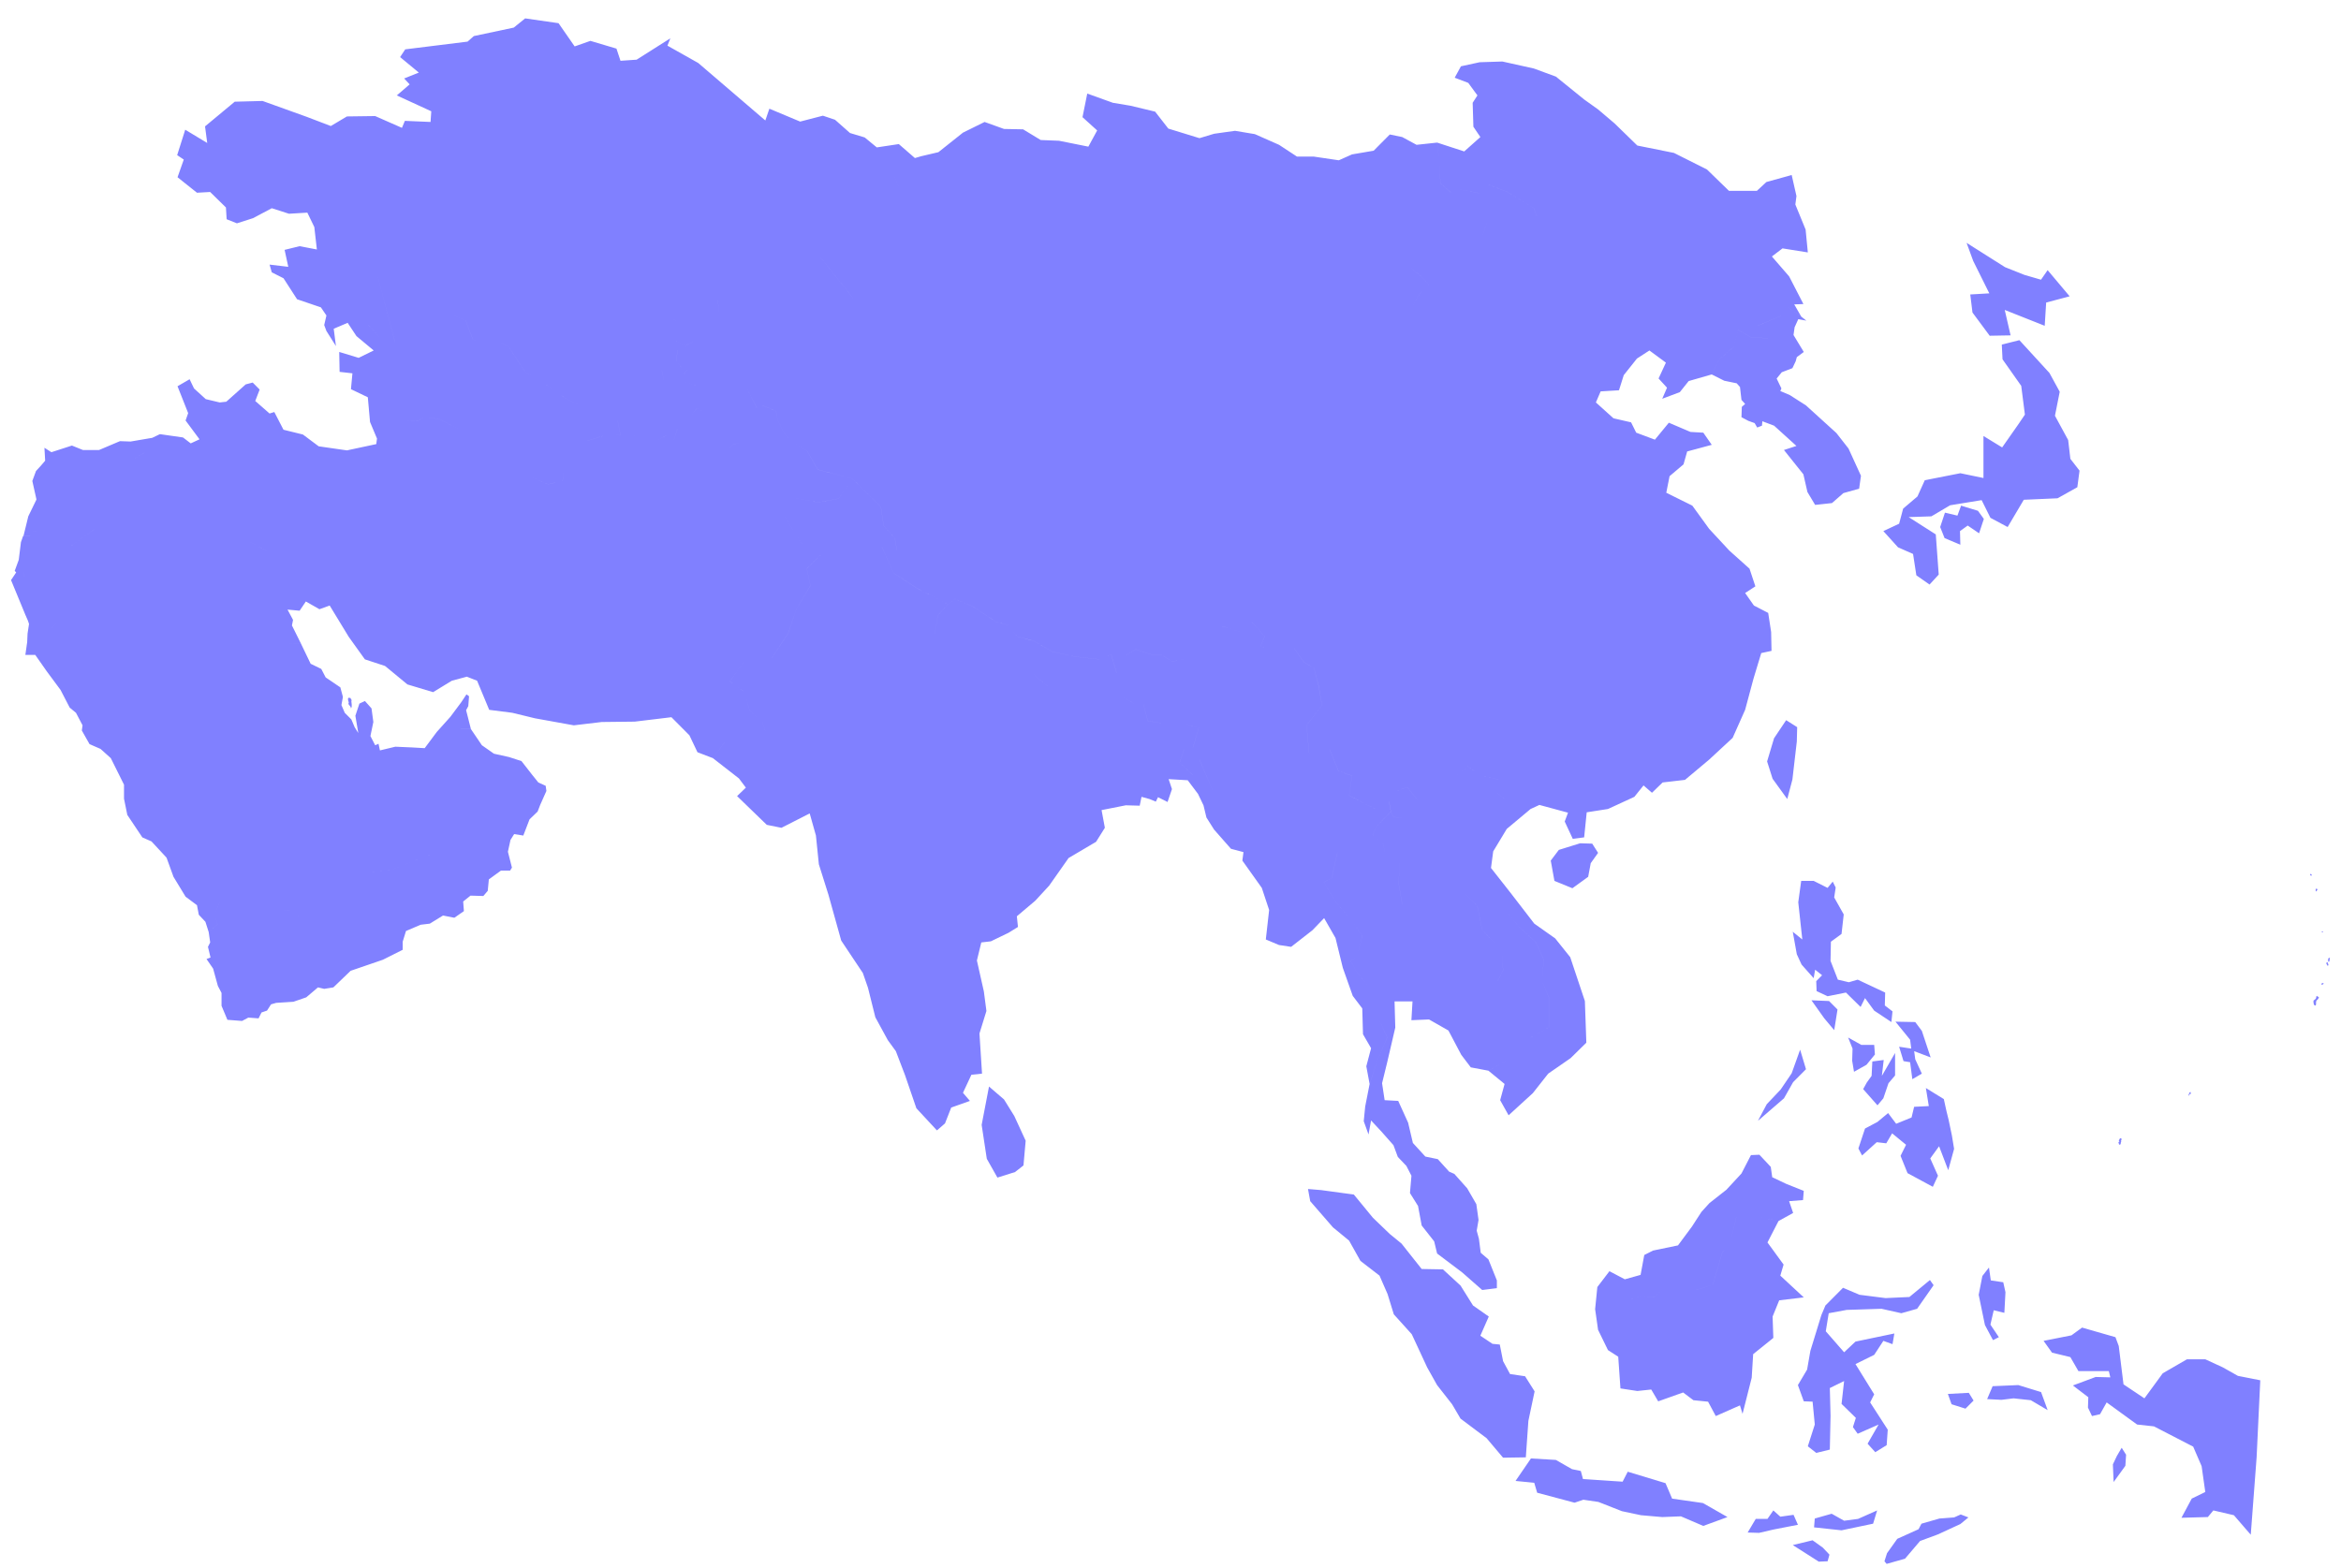 <svg width="106" height="71" viewBox="0 0 106 71" fill="none" xmlns="http://www.w3.org/2000/svg">
<g id="Group 106">
<path id="Asia" fill-rule="evenodd" clip-rule="evenodd" d="M28.826 2.703L28.096 2.753L27.913 2.202L26.734 1.851L26.02 2.102L25.29 1.05L23.779 0.833L23.264 1.25L21.454 1.634L21.172 1.885L18.349 2.235L18.117 2.586L18.964 3.287L18.299 3.554L18.549 3.821L17.967 4.322L19.528 5.04L19.495 5.524L18.333 5.474L18.2 5.791L16.988 5.257L15.709 5.274L14.979 5.708L13.883 5.29L11.89 4.573L10.629 4.606L9.284 5.724L9.383 6.476L8.387 5.875L8.022 7.027L8.321 7.227L8.039 8.028L8.919 8.729L9.516 8.696L10.23 9.397L10.263 9.931L10.728 10.115L11.459 9.881L12.306 9.431L13.086 9.681L13.916 9.631L14.232 10.282L14.348 11.3L13.568 11.15L12.887 11.317L13.053 12.085L12.206 11.985L12.306 12.335L12.837 12.603L13.451 13.554L14.53 13.921L14.78 14.289L14.68 14.723L14.779 14.989L14.779 14.989L15.211 15.674L15.111 14.889L15.742 14.622L16.14 15.223L16.921 15.874L16.24 16.208L15.36 15.941L15.377 16.843L15.958 16.909L15.891 17.627L16.655 17.994L16.755 19.113L17.07 19.864L17.801 19.664L18.299 19.046L18.896 19.079L19.229 18.879L19.876 18.979L20.972 19.53L21.686 19.647L22.898 20.582L23.562 20.632L23.562 20.632L22.898 20.582L21.686 19.647L20.972 19.53L19.876 18.98L19.229 18.879L18.897 19.08L18.299 19.046L17.801 19.664L17.07 19.864L17.037 20.115L15.709 20.399L14.43 20.215L13.716 19.681L12.836 19.464L12.421 18.662L12.206 18.729L11.558 18.162L11.757 17.644L11.442 17.327L11.126 17.41L10.246 18.195L9.947 18.228L9.317 18.078L8.785 17.594L8.586 17.177L8.038 17.494L8.52 18.712L8.403 19.046L9.034 19.898L9.034 19.898L8.636 20.082L8.287 19.814L7.241 19.664L6.893 19.831L6.893 19.831L5.913 19.998L5.432 19.981L4.486 20.382H3.755L3.257 20.181L2.327 20.482L2.012 20.281L2.045 20.866L1.846 21.099L1.63 21.333L1.464 21.784L1.646 22.602L1.646 22.602V22.635L1.281 23.386L1.065 24.271H1.364L1.364 24.272H1.065H1.048L0.948 24.556L0.849 25.357L0.666 25.858L0.733 25.925L0.5 26.275L1.148 27.845L1.264 28.111L1.264 28.111L1.314 28.262L1.314 28.262L1.248 28.695L1.231 29.079L1.148 29.664H1.597L2.111 30.398L2.742 31.25L3.157 32.051L3.44 32.285L3.738 32.852L3.705 33.086L4.054 33.704L4.552 33.921L5.017 34.338L5.615 35.54V36.175L5.764 36.909L6.445 37.928L6.86 38.111L7.541 38.846L7.856 39.714L8.404 40.615L8.919 40.999L9.002 41.433L9.301 41.751L9.45 42.218L9.848 41.867L9.716 41.417L9.931 40.899L9.932 40.899L9.716 41.417L9.849 41.868L9.45 42.218L9.517 42.686L9.417 42.886L9.533 43.37L9.351 43.437L9.65 43.871L9.865 44.656L10.031 44.973V45.557L10.297 46.191L10.961 46.242L11.243 46.091L11.708 46.125L11.841 45.858L12.09 45.774L12.273 45.49L12.505 45.423L13.286 45.373L13.867 45.173L14.398 44.722L14.68 44.789L15.095 44.722L15.876 43.971L17.337 43.47L18.234 43.02V42.652L18.383 42.168L19.046 41.885L19.462 41.835L20.059 41.467L20.574 41.568L21.006 41.267L20.972 40.833L21.304 40.566L21.886 40.583L22.085 40.349L22.135 39.831L22.683 39.431H23.098L23.181 39.297L22.998 38.579L23.114 38.045L23.28 37.778L23.695 37.845L23.978 37.11L24.343 36.759L24.459 36.459L24.741 35.825L24.708 35.591L24.376 35.441L24.094 35.09L23.612 34.472L23.048 34.289L22.367 34.138L21.819 33.754L21.321 33.02H20.857V33.019H21.322L21.106 32.168L21.105 32.167L21.204 31.984L21.238 31.534L21.121 31.451L20.889 31.801L20.889 31.802L20.392 32.468L19.777 33.153L19.23 33.887L18.665 33.854L17.901 33.821L17.204 33.988L17.138 33.687L16.988 33.754L17.038 33.988L17.486 35.09L20.292 35.624L20.292 35.624L17.486 35.09L17.038 33.988L16.988 33.754L16.772 33.337L16.773 33.337L16.905 32.702L16.822 32.085L16.523 31.751L16.274 31.868L16.091 32.419L16.224 33.203L16.224 33.203L16.058 32.936L15.909 32.585L15.61 32.285L15.46 31.934L15.527 31.567L15.411 31.133L14.746 30.682L14.547 30.298L14.066 30.064L13.617 29.13L12.97 29.163L12.97 29.163L13.617 29.129L13.219 28.328L13.269 28.078L13.02 27.611L13.567 27.661L13.567 27.661L13.849 27.243L14.464 27.594L14.928 27.427L15.792 28.846L16.522 29.864L17.436 30.165L18.448 31L19.611 31.35L20.457 30.833L21.138 30.649L21.603 30.833L22.151 32.151L23.197 32.285L24.227 32.535L25.986 32.853L25.986 32.852L27.248 32.702L28.742 32.685L30.402 32.485L31.216 33.303L31.581 34.071L32.279 34.338L32.81 33.62H34.819L34.52 32.702L33.939 32.168L33.707 31.333L33.042 30.866L33.856 29.731L34.935 29.814L35.682 28.695L36.048 27.61L36.695 26.525L36.529 25.757L37.16 25.14L37.161 25.14L36.53 25.758L36.696 26.526L36.048 27.611L35.683 28.696L34.936 29.814L33.856 29.731L33.043 30.866L33.707 31.334L33.94 32.168L34.521 32.703L34.819 33.621H32.81L32.279 34.339L33.458 35.257L33.773 35.674L33.375 36.058L34.72 37.36L35.384 37.494L36.663 36.843L36.945 37.844L37.078 39.147L37.509 40.516L38.09 42.602L39.07 44.071L39.302 44.739L39.635 46.075L40.199 47.11L40.564 47.611L40.979 48.696L41.494 50.198L42.424 51.2L42.789 50.883L43.071 50.165L43.918 49.864L43.603 49.497L43.985 48.679L44.466 48.629L44.35 46.809L44.665 45.791L44.549 44.906L44.234 43.504L44.433 42.686L44.865 42.636L45.661 42.252L46.093 41.985L46.043 41.501L46.874 40.799L47.505 40.115L48.385 38.863L49.63 38.128L50.028 37.494L49.879 36.692L50.975 36.475L51.606 36.492L51.688 36.092L52.053 36.192L52.335 36.309L52.435 36.108L52.867 36.325L53.066 35.741L52.916 35.29L53.78 35.34L54.245 35.958L54.494 36.476L54.627 37.027L54.975 37.578L54.793 36.709L54.793 36.709L54.975 37.577L55.739 38.445L56.304 38.595L56.254 38.979L57.134 40.215L57.466 41.217L57.316 42.552L57.914 42.803L58.462 42.886L59.425 42.135L59.956 41.584L60.471 42.485L60.803 43.837L61.252 45.106L61.683 45.674L61.716 46.843L62.082 47.477L61.866 48.295L62.015 49.096L62.381 47.994L62.812 46.993L62.364 46.008L62.331 45.507L62.165 44.906L61.451 44.054L61.152 43.52L61.451 43.32L61.683 42.402L61.202 41.684L60.521 40.899L59.94 39.964L60.305 39.764L60.554 38.612L61.202 38.562L61.667 38.095L62.165 37.844L62.298 37.46L62.978 36.759L62.895 36.309L62.897 36.308L62.98 36.759L63.112 37.009L63.61 37.043L63.61 37.043L63.112 37.01L62.979 36.76L62.298 37.461L62.166 37.845L62.614 38.179L62.763 38.83L62.763 38.83L62.613 38.178L62.165 37.844L61.667 38.095L61.202 38.562L60.555 38.612L60.306 39.764L59.94 39.965L60.521 40.9L61.202 41.684L61.684 42.402L61.451 43.32L61.152 43.521L61.451 44.055L62.165 44.906L62.331 45.507L62.364 46.008L62.813 46.993L62.381 47.995L62.016 49.097L61.816 50.115L61.75 50.783L61.966 51.384L62.082 50.749L62.564 51.267L63.095 51.868L63.294 52.402L63.676 52.803L63.825 52.619L63.826 52.619L63.677 52.802L63.91 53.253L63.843 54.038L64.208 54.622L64.374 55.507L64.939 56.225L65.072 56.776L66.201 57.627L67.114 58.428L67.778 58.345V57.994L67.396 57.043L67.047 56.742L66.965 56.108L66.865 55.741L66.948 55.256L66.848 54.539L66.433 53.821L65.852 53.17L65.62 53.069L65.337 53.504L65.337 53.504L65.619 53.07L65.104 52.502L64.54 52.385L63.975 51.768L63.759 50.849L63.311 49.864L62.696 49.831L62.58 49.063L62.813 48.112L63.178 46.542L63.145 45.357H63.958L63.908 46.208L64.706 46.175L65.585 46.676L65.237 45.374L65.237 45.374L65.585 46.676L66.167 47.778L66.598 48.345L67.395 48.495L68.159 48.061L69.139 47.978L68.674 47.343L70.168 46.509L70.151 45.223L69.853 44.506L69.853 44.506L69.886 43.437L69.554 42.686L68.741 41.935L68.01 41L67.064 39.731L65.852 39.08L66.051 38.696L66.051 38.696L65.852 39.08L67.064 39.731L68.01 41L68.741 41.934L69.555 42.686L69.887 43.437L69.853 44.505L70.152 45.223L70.169 46.509L68.674 47.343L69.139 47.978L68.16 48.061L67.396 48.495L68.127 49.096L67.927 49.831L68.309 50.515L69.405 49.514L70.102 48.629L71.115 47.928L71.829 47.227L71.763 45.34L71.099 43.353L70.418 42.502L69.472 41.834L68.392 40.432L67.512 39.313L67.612 38.562L68.226 37.544L69.305 36.642L68.326 36.358L67.811 35.925L67.811 35.924L68.326 36.358L69.305 36.642L69.704 36.458L70.999 36.809L70.85 37.21L71.215 37.994L71.73 37.927L71.846 36.792L72.809 36.642L74.004 36.091L74.419 35.574L74.801 35.907L75.283 35.44L76.296 35.323L77.391 34.405L78.454 33.42L79.019 32.151L79.4 30.732L79.749 29.58L80.214 29.48L80.197 28.629L80.064 27.761L79.417 27.427L79.019 26.859L79.483 26.558L79.218 25.757L78.305 24.939L77.391 23.954L76.628 22.902L75.449 22.318L75.598 21.567L76.229 21.033L76.395 20.448L77.508 20.148L77.126 19.597L76.544 19.564L75.565 19.146L74.934 19.914L74.087 19.597L73.855 19.129L73.058 18.946L72.261 18.228L72.477 17.727L73.307 17.677L73.523 16.992L74.12 16.241L74.685 15.874L75.432 16.425L75.1 17.143L75.482 17.56L75.266 18.061L76.063 17.761L76.462 17.26L77.508 16.959L77.856 16.275L78.504 15.707L78.686 14.939L79.284 15.273L80.047 15.323L80.048 15.324L79.284 15.274L78.686 14.94L78.504 15.708L77.856 16.276L77.508 16.96L78.072 17.244L78.637 17.361L78.786 17.528L78.853 18.112L79.019 18.296L78.869 18.429L78.853 18.896L79.168 19.063L79.45 19.164L79.566 19.364L79.782 19.28L79.799 19.08L80.33 19.28L81.342 20.198L80.777 20.382L81.657 21.483L81.84 22.285L82.189 22.869L82.952 22.786L83.467 22.335L84.181 22.134L84.264 21.55L83.7 20.315L83.152 19.614L81.775 18.363V18.362L81.774 18.362L81.774 18.362L81.044 17.895L80.612 17.711L80.662 17.594L80.446 17.144L80.679 16.86L81.16 16.676L81.31 16.359L81.36 16.175L81.675 15.942L81.21 15.174L81.26 14.823L81.426 14.456L81.791 14.523L81.559 14.339L80.646 13.704V14.306L79.584 14.756L79.583 14.755L80.646 14.305V13.704L81.559 14.338L81.243 13.787L81.658 13.771L81.011 12.518L80.231 11.617L80.712 11.25L81.858 11.433L81.758 10.398L81.293 9.263L81.343 8.879L81.127 7.927L79.981 8.245L79.55 8.645H78.288L77.292 7.677L75.797 6.926L74.137 6.592L73.108 5.59L72.361 4.956L71.73 4.505L70.451 3.47L69.455 3.103L68.027 2.786L66.998 2.819L66.151 3.003L65.868 3.52L66.483 3.754L66.898 4.321L66.682 4.655L66.715 5.74L67.031 6.208L66.3 6.859L65.072 6.458L65.171 7.243L65.221 8.295L65.686 8.712L66.068 8.579L66.981 8.745L66.98 8.746L66.067 8.579L65.685 8.713L65.22 8.295L65.171 7.243L65.071 6.459L64.141 6.559L63.494 6.208L62.929 6.091L62.199 6.826L61.219 6.993L60.621 7.26L59.492 7.093H58.728L57.915 6.559L56.819 6.075L55.922 5.925L54.976 6.058L54.312 6.258L52.901 5.824L52.303 5.056L51.19 4.789L50.393 4.656L49.231 4.238L49.015 5.307L49.679 5.908L49.281 6.642L47.953 6.375L47.123 6.342L46.326 5.858L45.462 5.841L44.582 5.524L43.603 6.008L42.49 6.893L41.711 7.076L41.711 7.076L41.428 7.159L41.428 7.16L40.698 6.526L39.701 6.676L39.153 6.225L38.489 6.025L37.809 5.424L37.261 5.24L36.231 5.507L34.837 4.923L34.654 5.457L31.616 2.853L30.221 2.068L30.354 1.735L28.826 2.703ZM40.482 7.961L40.482 7.962L40.897 8.996L40.897 8.996L40.482 7.961ZM38.838 9.13L38.838 9.13L39.004 11.016L39.004 11.016L38.838 9.13ZM37.162 11.668L37.161 11.668L38.622 13.504L38.622 13.503L37.162 11.668ZM38.141 13.771L38.141 13.771L38.423 14.388L38.423 14.388L38.423 14.388L38.141 13.771ZM67.395 8.362L68.259 8.696L69.454 9.43L69.587 9.797L69.588 9.797L69.455 9.43L68.259 8.695L67.396 8.361L67.395 8.362ZM67.313 10.114L67.312 10.115L67.097 10.816L67.097 10.816L67.313 10.114ZM66.034 11.217L66.034 11.217L65.503 11.784L65.503 11.784L66.034 11.217ZM63.992 11.467L63.992 11.467L63.909 12.152L64.39 12.552L64.706 12.903L64.307 13.27L63.975 13.838L63.976 13.837L64.308 13.27L64.706 12.902L64.391 12.552L63.909 12.151L63.992 11.467ZM67.861 35.307L67.861 35.306L66.981 35.106L66.466 34.705L65.785 35.273L64.906 35.407L64.175 35.39L63.727 35.657L63.278 35.807L63.279 35.808L63.726 35.658L64.391 36.509L64.972 37.477H66.101L66.599 38.412L66.599 38.412L66.101 37.477H64.972L64.391 36.509L63.727 35.657L64.175 35.39L64.906 35.407L65.785 35.273L66.466 34.706L66.981 35.106L67.861 35.307ZM62.265 36.625L61.834 36.425L61.087 36.024L61.219 35.139L60.605 34.922L60.207 33.937L60.206 33.938L60.604 34.923L61.218 35.14L61.086 36.025L61.833 36.425L62.264 36.626L62.265 36.625ZM59.277 34.121L59.161 32.852L59.858 31.951L59.709 31.066L59.493 30.248L59.044 29.997L58.596 29.363L58.595 29.363L59.043 29.998L59.492 30.248L59.707 31.066L59.857 31.951L59.16 32.852L59.276 34.121L59.277 34.121ZM58.081 29.447L57.069 29.28L57.268 28.829L56.67 28.161L56.67 28.162L57.267 28.829L57.068 29.28L58.08 29.447L58.081 29.447ZM56.139 28.612L55.325 28.361L55.325 28.362L56.138 28.612L56.139 28.612ZM53.781 29.831L53.084 29.964L52.619 29.68L52.137 29.647L51.423 29.413L50.992 29.68L50.992 29.681L51.423 29.414L52.137 29.648L52.619 29.681L53.084 29.965L53.781 29.831L53.781 29.831ZM50.56 30.481L50.311 29.63L49.796 29.864L48.717 29.747L47.638 29.513L46.808 29.029L46.061 28.829L45.645 28.311L45.098 28.161L44.035 27.46L43.238 27.126L42.922 27.377L41.495 26.625L40.465 25.957L39.934 24.773L39.933 24.773L40.465 25.958L41.494 26.626L42.922 27.377L42.457 27.878L42.308 28.879L42.308 28.88L42.458 27.878L42.923 27.377L43.238 27.127L44.035 27.461L45.098 28.162L45.646 28.312L46.061 28.83L46.808 29.03L47.638 29.514L48.717 29.748L49.796 29.865L49.796 29.864L50.31 29.631L50.559 30.482L50.56 30.481ZM40.614 24.922L40.615 24.922L40.515 24.372L40.017 23.821L39.884 22.953L38.606 21.684L37.028 21.266L36.547 20.432L35.766 19.931L35.517 19.63L35.218 19.029L35.136 18.612L34.521 18.361L34.52 18.362L35.135 18.612L35.218 19.03L35.517 19.631H34.62L33.989 19.547L33.574 20.031L33.209 20.131L32.96 20.365L32.96 20.365L33.209 20.132L33.574 20.031L33.989 19.547L34.62 19.631H35.517L35.766 19.931L35.766 19.931L36.546 20.432L37.027 21.267L38.605 21.684L37.974 22.585L37.027 22.752L35.616 22.485L35.284 22.953L35.832 23.887L36.313 24.622L36.314 24.622L35.832 23.888L35.284 22.953L35.616 22.485L37.028 22.753L37.974 22.586L38.605 21.684L39.883 22.953L40.016 23.821L40.514 24.372L40.614 24.922ZM34.272 18.478L33.757 17.477L33.757 17.477L32.163 17.644L30.985 17.293L30.071 17.377L29.972 16.776L29.971 16.776L30.071 17.377L30.984 17.293L32.163 17.644L33.757 17.477L34.271 18.479L34.272 18.478ZM33.94 17.243L33.94 17.243L33.741 16.993L33.741 16.993L33.94 17.243ZM10.33 41.166L10.33 41.166L10.579 41.066L11.642 41.05L11.642 41.05L10.579 41.066L10.33 41.166ZM11.825 41.15L11.825 41.15L12.738 41.267L13.086 41.216L13.086 41.217L12.738 41.267L11.825 41.15ZM13.336 41.567L13.335 41.567L13.767 41.383L14.348 40.265L15.178 39.781L17.818 39.363L20.524 38.295L20.524 38.295L17.819 39.363L15.178 39.781L14.348 40.265L13.767 41.383L13.336 41.567ZM23.845 21.517L23.845 21.517L23.845 21.517L24.824 21.935L25.472 21.784L25.538 21.3L26.202 21.15L26.634 20.816L26.601 19.965L27.298 19.748L27.348 19.38L27.829 19.664L28.095 19.698H28.096L27.963 19.047L27.962 19.046L28.095 19.697L27.829 19.664L27.348 19.38L27.298 19.747L26.601 19.964L26.634 20.816L26.202 21.15L25.538 21.3L25.471 21.784L24.824 21.934L23.845 21.517ZM29.307 19.931L28.593 19.698H28.594L29.307 19.931L29.307 19.931L29.606 20.048L30.17 19.714L30.171 19.714L29.606 20.048L29.307 19.931ZM30.635 16.358L30.668 15.858L30.669 15.858L30.636 16.359L30.852 16.642L30.851 16.642L30.635 16.358ZM30.967 16.942L31.2 16.626L31.2 16.626L30.968 16.943L30.967 16.942ZM32.761 15.958L32.761 15.958L31.566 15.39L31.035 15.658L30.271 15.257L30.271 15.257L31.034 15.657L31.566 15.39L32.761 15.958ZM30.769 14.572L30.769 14.572L30.487 14.472L30.486 14.472L30.486 14.472L30.769 14.572ZM30.055 14.673L30.055 14.673L29.158 15.407L29.009 16.175H29.009L29.158 15.407L30.055 14.673ZM16.855 11.584L16.855 11.584L17.885 15.49L17.884 15.49L16.855 11.584ZM21.088 14.522L19.777 13.955L19.777 13.955L21.089 14.522L21.405 15.357L21.786 15.574L21.786 15.574L21.404 15.357L21.088 14.522ZM23.047 15.724L22.699 15.524L22.7 15.524L23.048 15.724L23.762 16.826L24.941 17.561L25.639 18.061L26.684 18.579L26.684 18.579L25.638 18.061L24.94 17.56L23.761 16.826L23.047 15.724ZM17.452 15.54L16.656 14.706L16.655 14.706L17.452 15.54L17.452 15.54ZM30.519 19.915L30.519 19.914L30.668 19.43L31.2 19.447L31.299 19.297L31.266 18.863L31.548 18.495L32.096 18.729L31.549 18.495L31.266 18.863L31.299 19.297L31.2 19.447L30.669 19.43L30.519 19.915ZM32.08 19.063L32.08 19.063L32.362 19.113L32.362 19.113L32.08 19.063ZM32.578 14.221L32.578 14.221L32.495 13.604L32.496 13.604L32.578 14.221ZM91.67 12.452L92.417 12.669L92.716 12.235L93.713 13.421L92.65 13.704L92.584 14.756L90.774 14.038L91.039 15.19L90.093 15.207L89.313 14.155L89.213 13.337L90.076 13.287L89.346 11.818L89.047 11L90.79 12.102L91.67 12.452ZM93.746 20.783L93.646 19.931L93.048 18.83L93.264 17.744L92.799 16.893L91.438 15.407L90.641 15.608L90.674 16.275L91.521 17.477L91.687 18.779L91.405 19.197L90.657 20.265L89.811 19.748V21.651L88.765 21.434L87.154 21.751L86.822 22.486L86.174 23.037L85.992 23.721L85.278 24.055L85.942 24.79L86.623 25.09L86.772 26.058L87.37 26.476L87.785 26.025L87.652 24.205L86.424 23.421L87.453 23.387L88.3 22.886L89.728 22.653L90.126 23.454L90.906 23.871L91.637 22.636L93.165 22.569L94.061 22.068L94.161 21.317L93.746 20.783ZM1.43 24.088L1.663 24.071L1.663 24.071L1.729 24.505L1.729 24.506L1.663 24.072L1.43 24.088L1.43 24.088ZM1.629 24.672L1.63 24.672H1.646L2.692 25.106L4.303 23.954L6.129 22.836L6.129 22.836L4.303 23.954L4.303 23.955L4.303 23.955L2.692 25.106L1.646 24.672L1.646 24.672H1.629ZM6.544 20.499L6.096 20.766L6.096 20.765L6.544 20.498L6.544 20.499ZM2.343 28.445L2.344 28.445L2.692 28.111L2.875 27.727L2.875 27.727L2.692 28.111L2.343 28.445ZM3.579 26.652L2.941 25.958L2.941 25.958L3.579 26.652ZM11.857 28.545L11.857 28.545L12.687 28.645L12.687 28.645L11.857 28.545L11.857 28.545ZM16.523 33.42L16.309 33.265L16.523 33.42L16.523 33.42ZM27.265 30.565L27.265 30.565L26.817 30.382L26.817 30.382L27.265 30.565ZM1.181 24.873L1.181 24.873L1.065 25.574L1.314 25.691L1.098 25.841L1.081 26.125L1.082 26.125L1.098 25.841L1.314 25.691L1.065 25.574L1.181 24.873ZM9.815 21.167L9.815 21.167L10.446 21.5L10.446 21.5L9.815 21.167ZM10.894 24.339L10.894 24.339L12.073 24.94L12.073 24.939L10.894 24.339ZM12.621 26.526L12.621 26.526H12.903L12.903 26.526H12.621ZM21.039 33.871L20.641 34.088L20.641 34.088L21.039 33.871L21.039 33.871ZM43.271 29.28L44.234 29.798L45.529 30.399L45.529 30.399L44.234 29.798L43.271 29.28L43.271 29.28ZM46.807 30.549L47.438 31.083L47.439 31.083L46.808 30.549L46.807 30.549ZM55.141 36.876L55.141 36.876L55.042 36.108L55.042 36.108L54.312 34.405H54.063L54.063 34.406H54.311L55.042 36.108L55.141 36.876ZM54.012 35.106L53.415 34.539L53.615 33.938L53.614 33.938L53.414 34.539L54.012 35.107L54.012 35.106ZM54.012 33.871L54.013 33.871L54.279 32.97L53.714 32.786L52.867 32.803L51.971 32.652L51.772 31.901L51.323 31.851L50.51 31.384L50.51 31.384L51.322 31.851L51.771 31.901L51.97 32.653L52.867 32.803L53.713 32.786L54.278 32.97L54.012 33.871ZM77.407 54.489L77.042 54.889L77.042 54.889L76.61 55.557L75.979 56.408L74.85 56.642L74.452 56.843L74.285 57.744L73.572 57.944L72.875 57.577L72.874 57.577L72.874 57.578L72.327 58.295L72.227 59.297L72.36 60.232L72.808 61.15L73.273 61.45L73.373 62.886L74.137 63.003L74.768 62.936L75.083 63.471L76.212 63.07L76.677 63.42L77.341 63.487L77.69 64.138L78.786 63.654L78.902 64.038L79.317 62.402L79.383 61.334L80.296 60.599L80.263 59.631L80.562 58.896L81.675 58.763L80.612 57.778L80.761 57.277L80.031 56.275L80.529 55.307L79.699 55.123H78.62L78.337 56.342L77.989 56.709L77.557 58.195L76.793 58.429L76.793 58.428L77.556 58.195L77.988 56.709L78.337 56.342L78.619 55.123H79.698L80.528 55.307L81.193 54.939L81.01 54.405L81.641 54.355L81.674 53.938L80.877 53.62L80.246 53.32L80.18 52.852L79.665 52.302L79.283 52.318L78.852 53.153L78.171 53.888L78.171 53.888L77.407 54.489ZM77.042 54.889L77.507 55.44L77.507 55.44L77.042 54.889ZM73.688 58.913L73.688 58.913L74.302 58.696L74.9 58.762L75.448 58.228L75.896 58.128L75.897 58.128L75.448 58.228L74.9 58.763L74.303 58.696L73.688 58.913ZM71.198 40.231L71.912 39.714L72.028 39.096L72.361 38.629L72.095 38.211L71.547 38.195L70.583 38.495L70.218 38.979L70.384 39.898L71.198 40.231ZM82.754 70.715L82.355 70.732L81.176 69.981L82.073 69.765L82.538 70.098L82.837 70.415L82.754 70.715ZM85.909 69.698L86.872 69.264L86.871 69.263L87.004 69.013L87.818 68.779L88.482 68.729L88.781 68.595L89.13 68.729L88.765 69.029L87.751 69.497L86.939 69.797L86.939 69.798L86.258 70.599L85.427 70.833L85.328 70.716L85.444 70.349L85.909 69.698ZM80.297 68.412L80.613 68.696L81.211 68.612L81.41 69.062L80.297 69.279L79.649 69.429L79.134 69.413L79.5 68.796H80.031L80.297 68.412ZM84.814 69.013L84.996 68.412L84.133 68.796L83.502 68.879L82.937 68.562L82.173 68.779L82.14 69.179L83.385 69.313L84.814 69.013ZM71.678 66.993L73.472 67.11L73.704 66.659L75.414 67.177L75.713 67.878L77.108 68.078L78.22 68.713L77.124 69.114L76.112 68.68L75.265 68.713L74.302 68.629L73.438 68.446L72.376 68.028L71.695 67.928L71.296 68.062L69.603 67.611L69.47 67.16L68.623 67.077L69.321 66.058L70.45 66.125L71.18 66.543L71.579 66.626L71.678 66.993ZM95.704 67.126L96.236 66.392L96.269 65.891L96.07 65.574L95.854 65.941L95.671 66.325L95.704 67.126ZM89.363 63.436L88.997 63.803L88.366 63.603L88.2 63.136L89.147 63.086L89.363 63.436ZM92.718 63.87L92.419 63.052L91.389 62.735L90.226 62.785L89.977 63.37L90.625 63.403L91.173 63.336L91.954 63.42L92.718 63.87ZM102.345 62.518L102.179 66.007L101.914 69.513L101.15 68.629L100.22 68.412L99.971 68.712L98.776 68.745L99.241 67.877L99.855 67.577L99.689 66.408L99.307 65.523L97.531 64.605L96.767 64.522L95.389 63.52L95.09 64.054L94.725 64.138L94.542 63.754L94.558 63.286L93.861 62.752L94.891 62.368L95.555 62.385L95.488 62.101H94.11L93.745 61.467L92.915 61.266L92.533 60.732L93.795 60.482L94.276 60.131L95.787 60.565L95.937 60.966L96.152 62.702L97.099 63.336L97.929 62.201L99.025 61.567H99.855L100.652 61.934L101.333 62.318L102.345 62.518ZM86.806 59.279L87.553 58.211L87.387 57.977L86.457 58.745L85.378 58.795L84.199 58.645L83.452 58.328L82.655 59.129L82.472 59.563L81.974 61.183L81.825 62.034L81.409 62.735L81.675 63.47L82.074 63.486L82.173 64.522L81.858 65.507L82.24 65.807L82.854 65.657L82.887 64.121L82.854 62.869L83.501 62.552L83.385 63.587L84.033 64.221L83.9 64.638L84.116 64.939L85.062 64.522L84.564 65.39L84.913 65.774L85.428 65.456L85.477 64.755L84.68 63.52L84.863 63.153L84.016 61.784L84.863 61.366L85.278 60.732L85.693 60.882L85.776 60.398L84.016 60.765L83.501 61.249L82.671 60.298L82.804 59.48L83.618 59.33L85.195 59.279L86.092 59.48L86.806 59.279ZM90.807 58.528L90.757 59.463L90.276 59.346L90.126 59.997L90.508 60.565L90.242 60.699L89.877 60.014L89.595 58.645L89.761 57.794L90.06 57.41L90.143 57.994L90.707 58.078L90.807 58.528ZM69.089 66.008L68.059 66.024L67.312 65.14L66.133 64.255L65.751 63.604L65.071 62.736L64.622 61.934L63.925 60.432L63.111 59.53L62.829 58.612L62.464 57.777L61.6 57.11L61.086 56.191L60.355 55.59L59.326 54.405L59.226 53.854L59.824 53.904L61.302 54.105L62.165 55.156L62.929 55.891L63.46 56.325L64.373 57.477L65.336 57.494L66.133 58.228L66.698 59.13L67.412 59.63L67.03 60.499L67.578 60.866L67.91 60.899L68.059 61.651L68.375 62.235L69.055 62.335L69.487 63.019L69.205 64.355L69.089 66.008ZM89.562 23.136L89.828 23.504L89.612 24.155L89.097 23.804L88.748 24.055L88.764 24.672L88.05 24.372L87.851 23.871L88.067 23.22L88.632 23.354L88.798 22.903L89.562 23.136ZM63.394 38.88L63.327 39.998L63.493 40.966L63.494 40.966L63.328 39.998L63.394 38.88L63.394 38.88ZM64.374 40.332L64.689 40.516L64.689 40.516L64.374 40.332L64.374 40.332ZM66.067 40.182L66.897 41.05L67.113 42.118L67.993 43.053L68.059 43.955L67.81 44.439L67.811 44.439L68.06 43.955L67.993 43.053L67.114 42.118L66.898 41.05L66.067 40.182L66.067 40.182ZM45.961 53.086L45.163 53.337L44.682 52.485L44.449 50.95L44.782 49.213L45.462 49.798L45.928 50.549L46.442 51.667L46.343 52.786L45.961 53.086ZM88.382 51.434L88.232 50.716L88.133 50.315L88.016 49.781L87.203 49.28L87.336 50.098L86.671 50.131L86.555 50.615L85.858 50.899L85.493 50.415L85.011 50.816L84.447 51.116L84.148 52.018L84.314 52.335L84.978 51.734L85.41 51.784L85.675 51.333L86.306 51.851L86.057 52.352L86.373 53.136L87.518 53.754L87.751 53.253L87.402 52.469L87.801 51.918L88.216 53.003L88.481 52.035L88.382 51.434ZM85.809 48.712L85.51 49.063L85.277 49.747L85.012 50.064L84.364 49.33L84.53 49.029L84.746 48.729L84.779 48.078L85.294 48.011L85.211 48.729L85.809 47.694V48.712ZM79.599 50.766L80.778 49.747L81.193 49.013L81.775 48.428L81.509 47.544L81.127 48.612L80.629 49.347L79.998 50.014L79.599 50.766ZM83.683 46.993L84.281 47.327H84.863L84.896 47.761L84.514 48.228L83.949 48.545L83.866 48.045L83.883 47.494L83.683 46.993ZM87.42 47.895L87.021 46.693L86.722 46.292L85.826 46.275L86.49 47.093L86.54 47.494L85.992 47.41L86.191 48.062L86.49 48.112L86.59 48.88L87.021 48.629L86.722 47.978L86.673 47.611L87.42 47.895ZM83.202 45.724L83.053 46.659L82.604 46.125L82.023 45.307L82.82 45.34L83.202 45.724ZM82.753 40.215L82.122 39.898H81.558L81.425 40.866L81.608 42.552L81.176 42.202L81.359 43.22L81.575 43.688L82.122 44.305L82.189 43.921L82.504 44.172L82.239 44.439L82.255 44.89L82.753 45.123L83.584 44.956L84.248 45.608L84.447 45.207L84.862 45.774L85.642 46.292L85.692 45.808L85.344 45.541L85.36 44.956L84.115 44.372L83.716 44.489L83.218 44.372L82.886 43.521L82.903 42.653L83.384 42.302L83.484 41.417L83.052 40.649L83.119 40.199L82.986 39.931L82.753 40.215ZM80.927 36.191L81.16 35.306L81.359 33.587L81.376 32.936L80.877 32.619L80.329 33.437L80.014 34.488L80.263 35.273L80.927 36.191ZM15.825 31.617L15.775 31.601L15.759 31.634V31.701L15.792 31.817L15.775 31.884L15.875 32.017L15.892 32.084L15.925 32.017V31.901L15.908 31.751L15.925 31.717L15.858 31.601L15.825 31.617ZM99.191 49.497L99.207 49.547H99.157L99.108 49.63L99.091 49.614L99.141 49.48L99.207 49.464L99.191 49.497ZM104.87 45.39L104.887 45.323L104.97 45.24L105.003 45.156L104.937 45.14L104.92 45.106L104.887 45.123L104.87 45.206L104.854 45.24L104.754 45.323V45.407L104.771 45.49L104.804 45.54H104.854L104.87 45.49V45.39ZM105.169 44.589L105.153 44.605L105.12 44.589L105.103 44.555L105.186 44.522L105.219 44.555L105.169 44.589ZM105.334 43.638L105.384 43.738H105.417L105.434 43.671L105.4 43.638V43.587H105.351L105.334 43.638ZM105.5 43.47L105.467 43.503L105.484 43.553H105.417V43.437L105.434 43.403L105.5 43.37L105.484 43.453L105.5 43.47ZM105.136 42.218H105.186V42.185H105.119L105.136 42.218ZM104.87 40.382L104.853 40.348V40.265L104.903 40.248L104.936 40.298L104.87 40.382ZM104.605 39.647L104.671 39.664V39.614L104.638 39.58L104.605 39.597V39.647ZM96.07 51.6L96.037 51.667L96.053 51.684L96.02 51.784L96.037 51.817L95.954 51.85L95.921 51.734L95.97 51.7L95.937 51.667L95.987 51.567L96.037 51.55L96.07 51.6Z" fill="#8080FF"/>
</g>
</svg>
